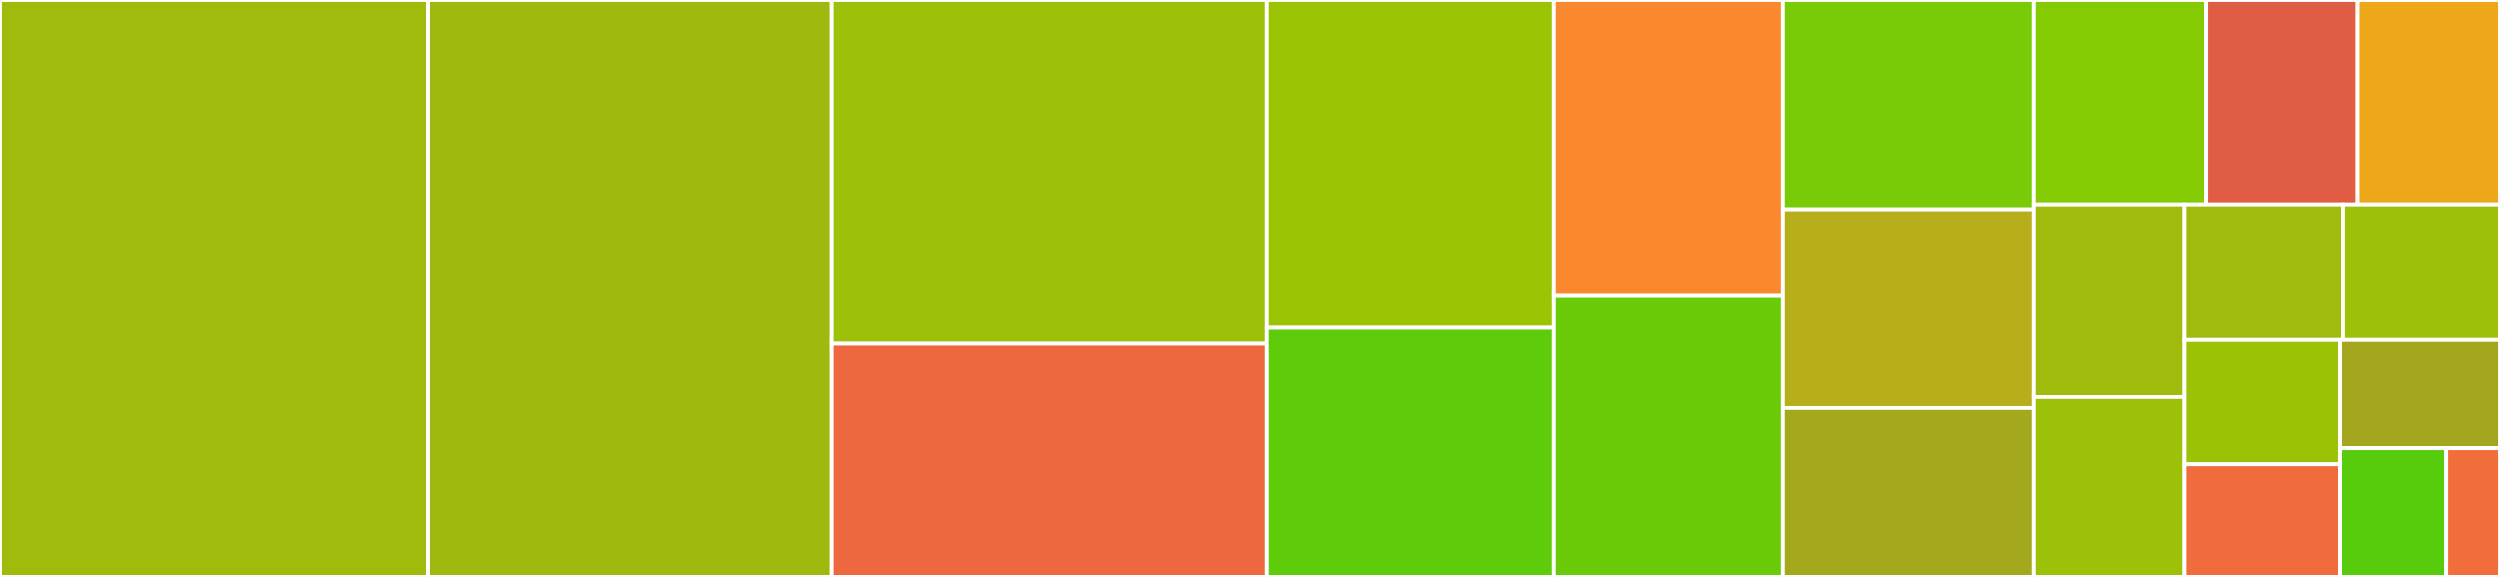 <svg baseProfile="full" width="650" height="150" viewBox="0 0 650 150" version="1.1"
xmlns="http://www.w3.org/2000/svg" xmlns:ev="http://www.w3.org/2001/xml-events"
xmlns:xlink="http://www.w3.org/1999/xlink">

<rect x="0" y="0" width="650" height="150" fill="#333333" stroke="none"/>

<style>rect.s{mask:url(#mask);}</style>
<defs>
  <pattern id="white" width="4" height="4" patternUnits="userSpaceOnUse" patternTransform="rotate(45)">
    <rect width="2" height="2" transform="translate(0,0)" fill="white"></rect>
  </pattern>
  <mask id="mask">
    <rect x="0" y="0" width="100%" height="100%" fill="url(#white)"></rect>
  </mask>
</defs>

<rect x="0" y="0" width="111.289" height="150.0" fill="#a0bb0c" stroke="white" stroke-width="1" class=" tooltipped" data-content="s3_client.c"><title>s3_client.c</title></rect>
<rect x="111.289" y="0" width="104.948" height="150.0" fill="#a1b90e" stroke="white" stroke-width="1" class=" tooltipped" data-content="s3_meta_request.c"><title>s3_meta_request.c</title></rect>
<rect x="216.238" y="0" width="113.127" height="89.318" fill="#9dc008" stroke="white" stroke-width="1" class=" tooltipped" data-content="s3_auto_ranged_put.c"><title>s3_auto_ranged_put.c</title></rect>
<rect x="216.238" y="89.318" width="113.127" height="60.682" fill="#ed683e" stroke="white" stroke-width="1" class=" tooltipped" data-content="s3_request_messages.c"><title>s3_request_messages.c</title></rect>
<rect x="329.365" y="0" width="74.622" height="85.16" fill="#9bc405" stroke="white" stroke-width="1" class=" tooltipped" data-content="s3express_credentials_provider.c"><title>s3express_credentials_provider.c</title></rect>
<rect x="329.365" y="85.16" width="74.622" height="64.84" fill="#5fcc0b" stroke="white" stroke-width="1" class=" tooltipped" data-content="s3_auto_ranged_get.c"><title>s3_auto_ranged_get.c</title></rect>
<rect x="403.987" y="0" width="59.55" height="76.852" fill="#fa882e" stroke="white" stroke-width="1" class=" tooltipped" data-content="s3_request.c"><title>s3_request.c</title></rect>
<rect x="403.987" y="76.852" width="59.55" height="73.148" fill="#6ccb08" stroke="white" stroke-width="1" class=" tooltipped" data-content="s3_util.c"><title>s3_util.c</title></rect>
<rect x="463.537" y="0" width="65.248" height="54.507" fill="#78cb06" stroke="white" stroke-width="1" class=" tooltipped" data-content="s3_default_buffer_pool.c"><title>s3_default_buffer_pool.c</title></rect>
<rect x="463.537" y="54.507" width="65.248" height="51.549" fill="#b7ae1c" stroke="white" stroke-width="1" class=" tooltipped" data-content="s3_checksums.c"><title>s3_checksums.c</title></rect>
<rect x="463.537" y="106.056" width="65.248" height="43.944" fill="#a4a81c" stroke="white" stroke-width="1" class=" tooltipped" data-content="s3_paginator.c"><title>s3_paginator.c</title></rect>
<rect x="528.786" y="0" width="44.808" height="53.222" fill="#85cb03" stroke="white" stroke-width="1" class=" tooltipped" data-content="s3_default_meta_request.c"><title>s3_default_meta_request.c</title></rect>
<rect x="573.593" y="0" width="39.369" height="53.222" fill="#e05d44" stroke="white" stroke-width="1" class=" tooltipped" data-content="s3_platform_info.c"><title>s3_platform_info.c</title></rect>
<rect x="612.962" y="0" width="37.038" height="53.222" fill="#eea719" stroke="white" stroke-width="1" class=" tooltipped" data-content="s3_chunk_stream.c"><title>s3_chunk_stream.c</title></rect>
<rect x="528.786" y="53.222" width="39.17" height="49.973" fill="#a0bb0c" stroke="white" stroke-width="1" class=" tooltipped" data-content="s3_endpoint.c"><title>s3_endpoint.c</title></rect>
<rect x="528.786" y="103.195" width="39.17" height="46.805" fill="#9dc008" stroke="white" stroke-width="1" class=" tooltipped" data-content="s3_part_streaming_input_stream.c"><title>s3_part_streaming_input_stream.c</title></rect>
<rect x="567.956" y="53.222" width="41.218" height="35.116" fill="#a0bb0c" stroke="white" stroke-width="1" class=" tooltipped" data-content="s3_parallel_input_stream.c"><title>s3_parallel_input_stream.c</title></rect>
<rect x="609.174" y="53.222" width="40.826" height="35.116" fill="#9dc008" stroke="white" stroke-width="1" class=" tooltipped" data-content="s3_list_objects.c"><title>s3_list_objects.c</title></rect>
<rect x="567.956" y="88.338" width="40.463" height="32.364" fill="#9cc206" stroke="white" stroke-width="1" class=" tooltipped" data-content="s3_list_parts.c"><title>s3_list_parts.c</title></rect>
<rect x="567.956" y="120.702" width="40.463" height="29.298" fill="#f06c3d" stroke="white" stroke-width="1" class=" tooltipped" data-content="s3_checksum_stream.c"><title>s3_checksum_stream.c</title></rect>
<rect x="608.419" y="88.338" width="41.581" height="28.179" fill="#a4a61d" stroke="white" stroke-width="1" class=" tooltipped" data-content="s3_checksum_context.c"><title>s3_checksum_context.c</title></rect>
<rect x="608.419" y="116.517" width="27.583" height="33.483" fill="#57cc0c" stroke="white" stroke-width="1" class=" tooltipped" data-content="s3.c"><title>s3.c</title></rect>
<rect x="636.002" y="116.517" width="13.998" height="33.483" fill="#f26d3c" stroke="white" stroke-width="1" class=" tooltipped" data-content="s3_buffer_pool.c"><title>s3_buffer_pool.c</title></rect>
</svg>